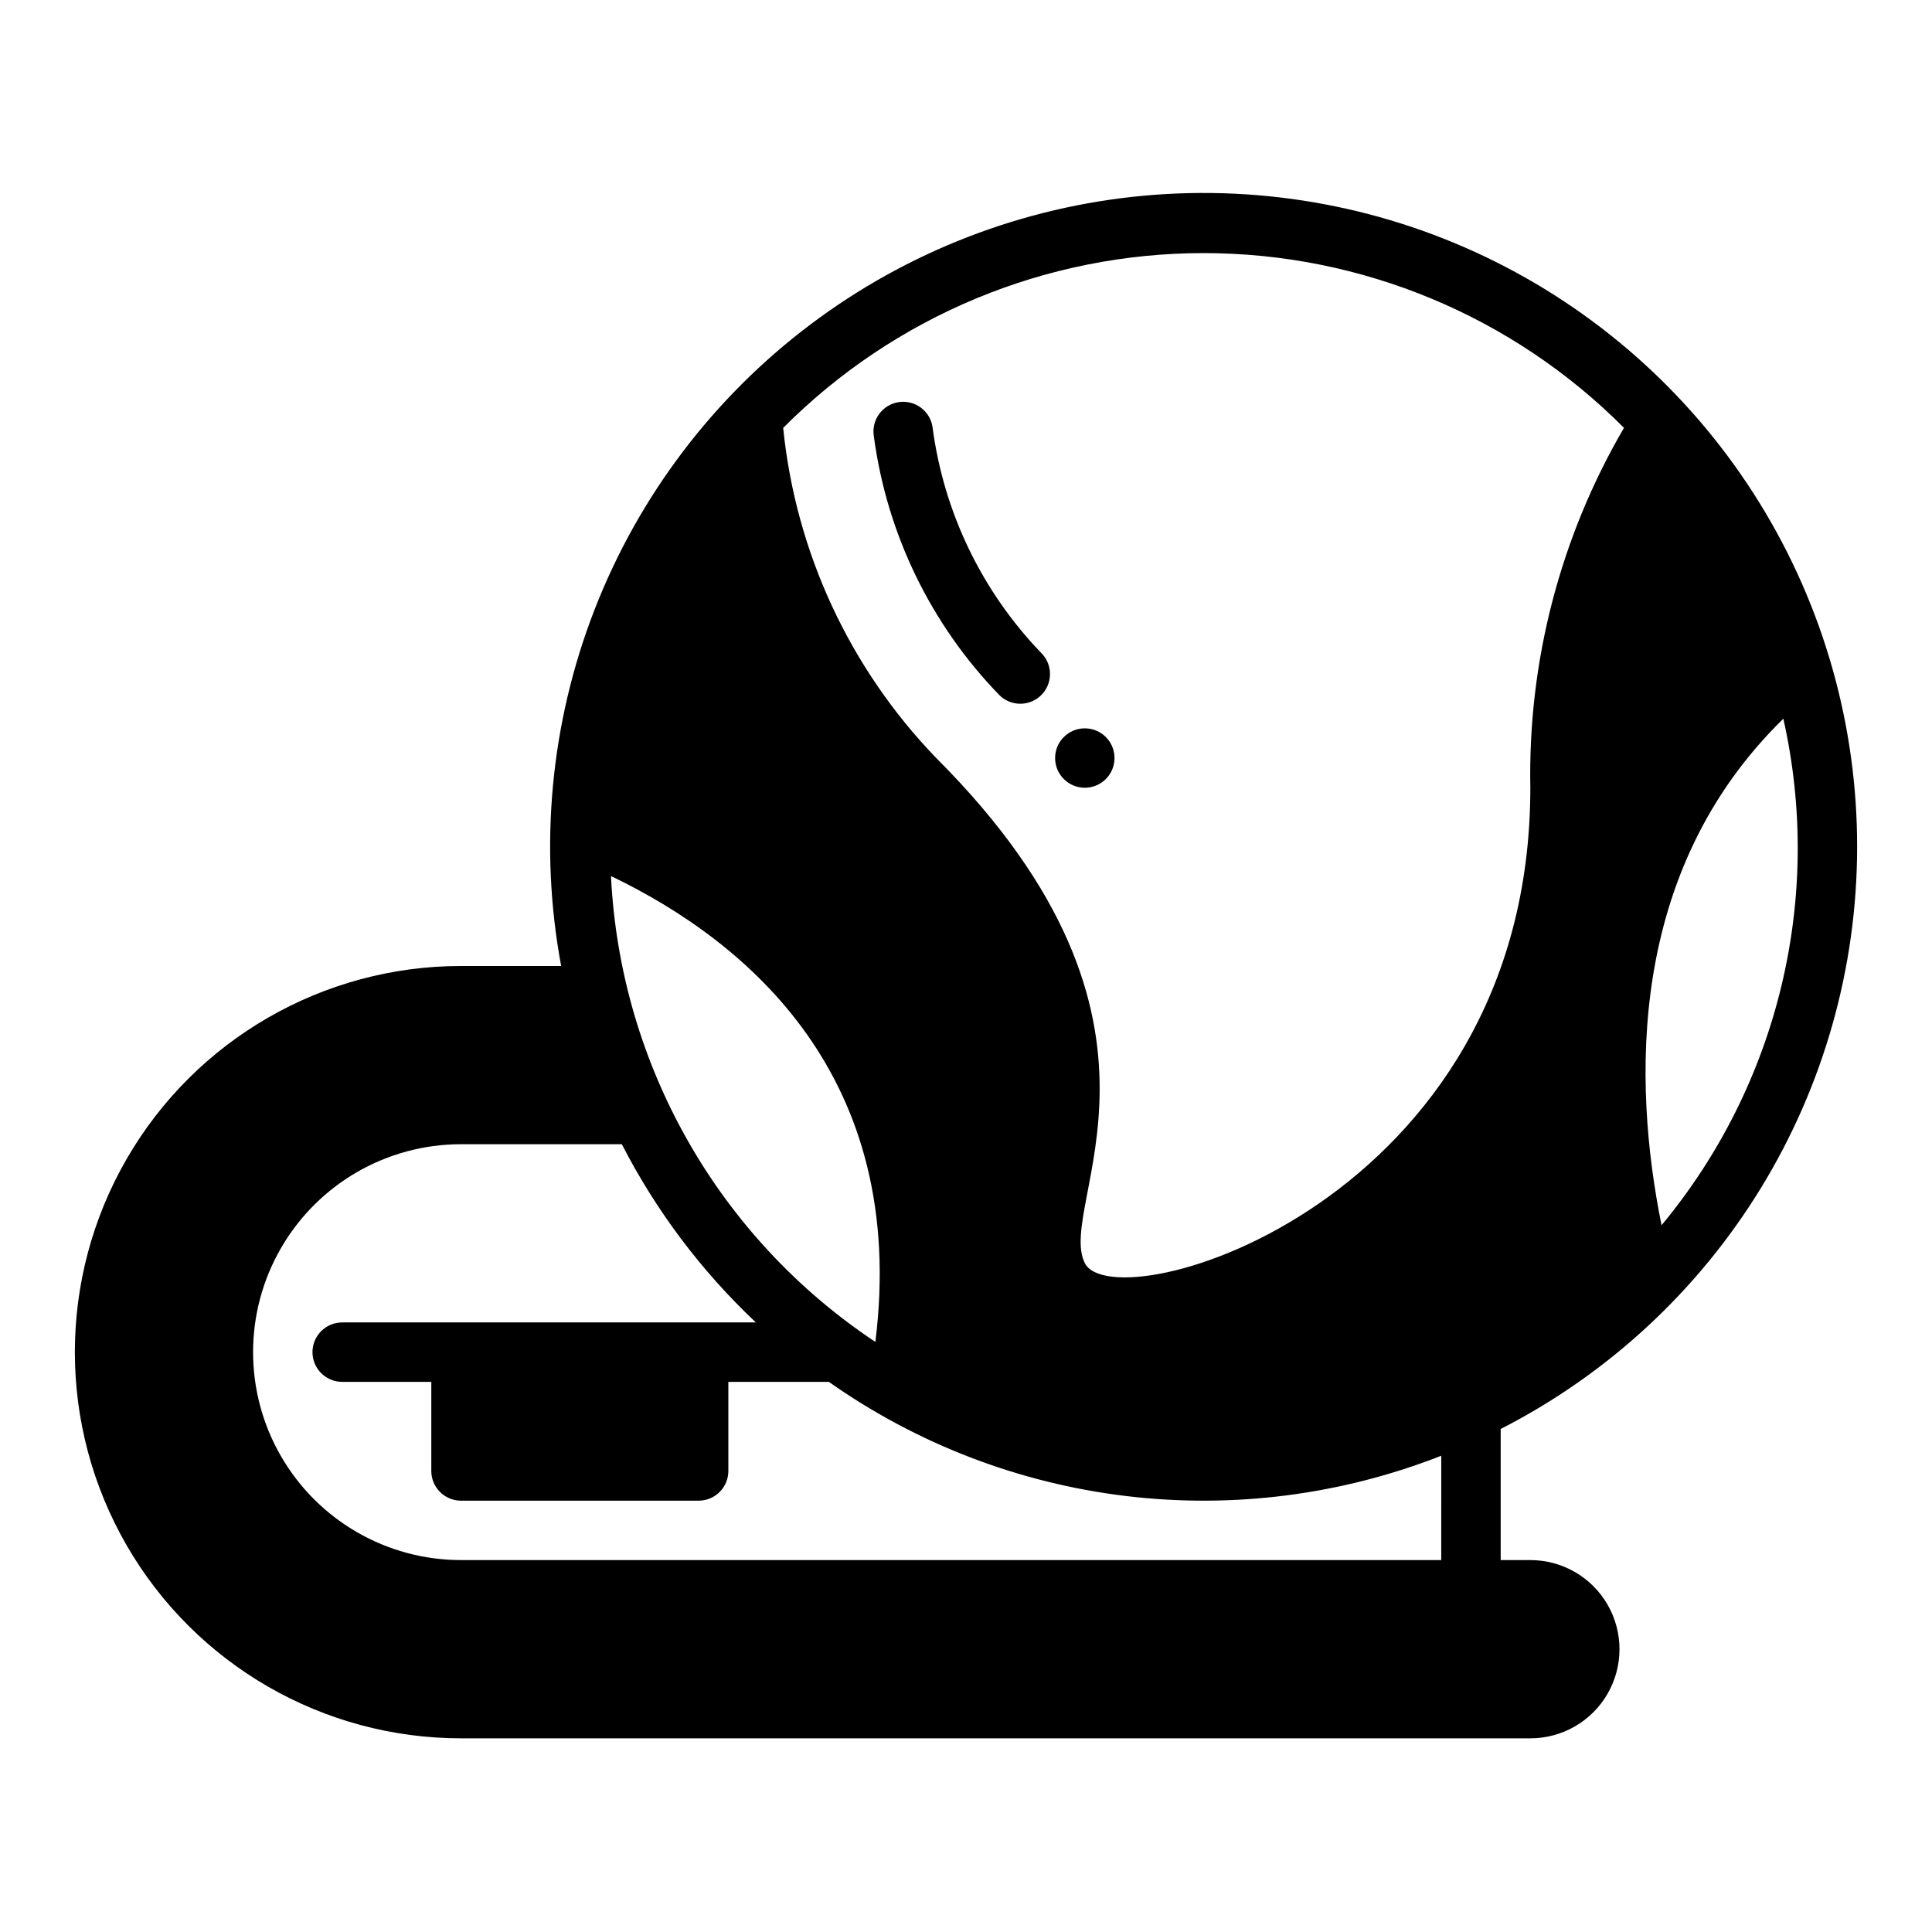 <?xml version="1.0" encoding="UTF-8"?>
<!-- Uploaded to: SVG Repo, www.svgrepo.com, Generator: SVG Repo Mixer Tools -->
<svg fill="#000000" width="800px" height="800px" version="1.1" viewBox="144 144 512 512" xmlns="http://www.w3.org/2000/svg">
 <g>
  <path d="m414.39 330.5c-2.09 0-4.094-0.828-5.566-2.309-18.152-18.707-29.809-42.758-33.25-68.598-0.684-4.293 2.238-8.328 6.531-9.016 4.293-0.684 8.328 2.238 9.016 6.531 2.941 22.559 13.051 43.574 28.836 59.953 2.25 2.25 2.922 5.637 1.703 8.578s-4.086 4.859-7.269 4.859z"/>
  <path d="m439.36 344.89c0 4.348-3.523 7.871-7.871 7.871-4.348 0-7.875-3.523-7.875-7.871 0-4.348 3.527-7.871 7.875-7.871 4.348 0 7.871 3.523 7.871 7.871"/>
  <path d="m636.16 368.51c0.035-32.215-8.918-63.797-25.848-91.203s-41.164-49.547-69.988-63.934c-28.82-14.391-61.082-20.453-93.16-17.512-32.078 2.941-62.703 14.77-88.426 34.16-25.727 19.387-45.531 45.566-57.195 75.594-11.664 30.027-14.723 62.711-8.832 94.383h-26.535c-36.562 0-70.348 19.504-88.629 51.168-18.277 31.66-18.277 70.672 0 102.34 18.281 31.66 52.066 51.168 88.629 51.168h283.39c8.438 0 16.234-4.5 20.453-11.809 4.219-7.309 4.219-16.309 0-23.617-4.219-7.305-12.016-11.809-20.453-11.809h-7.871v-34.746c28.41-14.516 52.262-36.594 68.93-63.797s25.504-58.48 25.535-90.383zm-19.555-34.039v-0.004c10.645 47.328-1.281 96.914-32.277 134.23-7.652-37.855-9.109-93.809 32.277-134.23zm-240.62 165.15c-41.648-27.68-67.656-73.512-70.066-123.46 36.391 17.484 78.77 53.297 70.066 123.46zm149.96 57.816h-259.77c-19.688 0-37.879-10.5-47.723-27.551s-9.844-38.055 0-55.105c9.844-17.047 28.035-27.551 47.723-27.551h42.621-0.004c9.066 17.652 21.082 33.625 35.523 47.23h-109.63c-4.348 0-7.875 3.527-7.875 7.875 0 4.348 3.527 7.871 7.875 7.871h23.617v23.617h-0.004c0 2.086 0.832 4.09 2.309 5.566s3.477 2.305 5.566 2.305h62.977-0.004c2.09 0 4.094-0.828 5.566-2.305 1.477-1.477 2.309-3.481 2.309-5.566v-23.617h26.637-0.004c23.32 16.438 50.355 26.828 78.68 30.246 28.324 3.418 57.055-0.246 83.613-10.664zm-94.461-78.719c-7.871-15.742 31.488-62.977-39.359-133.82h-0.004c-22.965-23.781-37.258-54.605-40.57-87.5 29.496-29.648 69.59-46.324 111.41-46.324 41.82-0.004 81.918 16.664 111.41 46.312-16.879 28.91-25.469 61.914-24.816 95.383 0 110.21-110.21 141.7-118.08 125.95z"/>
 </g>
</svg>